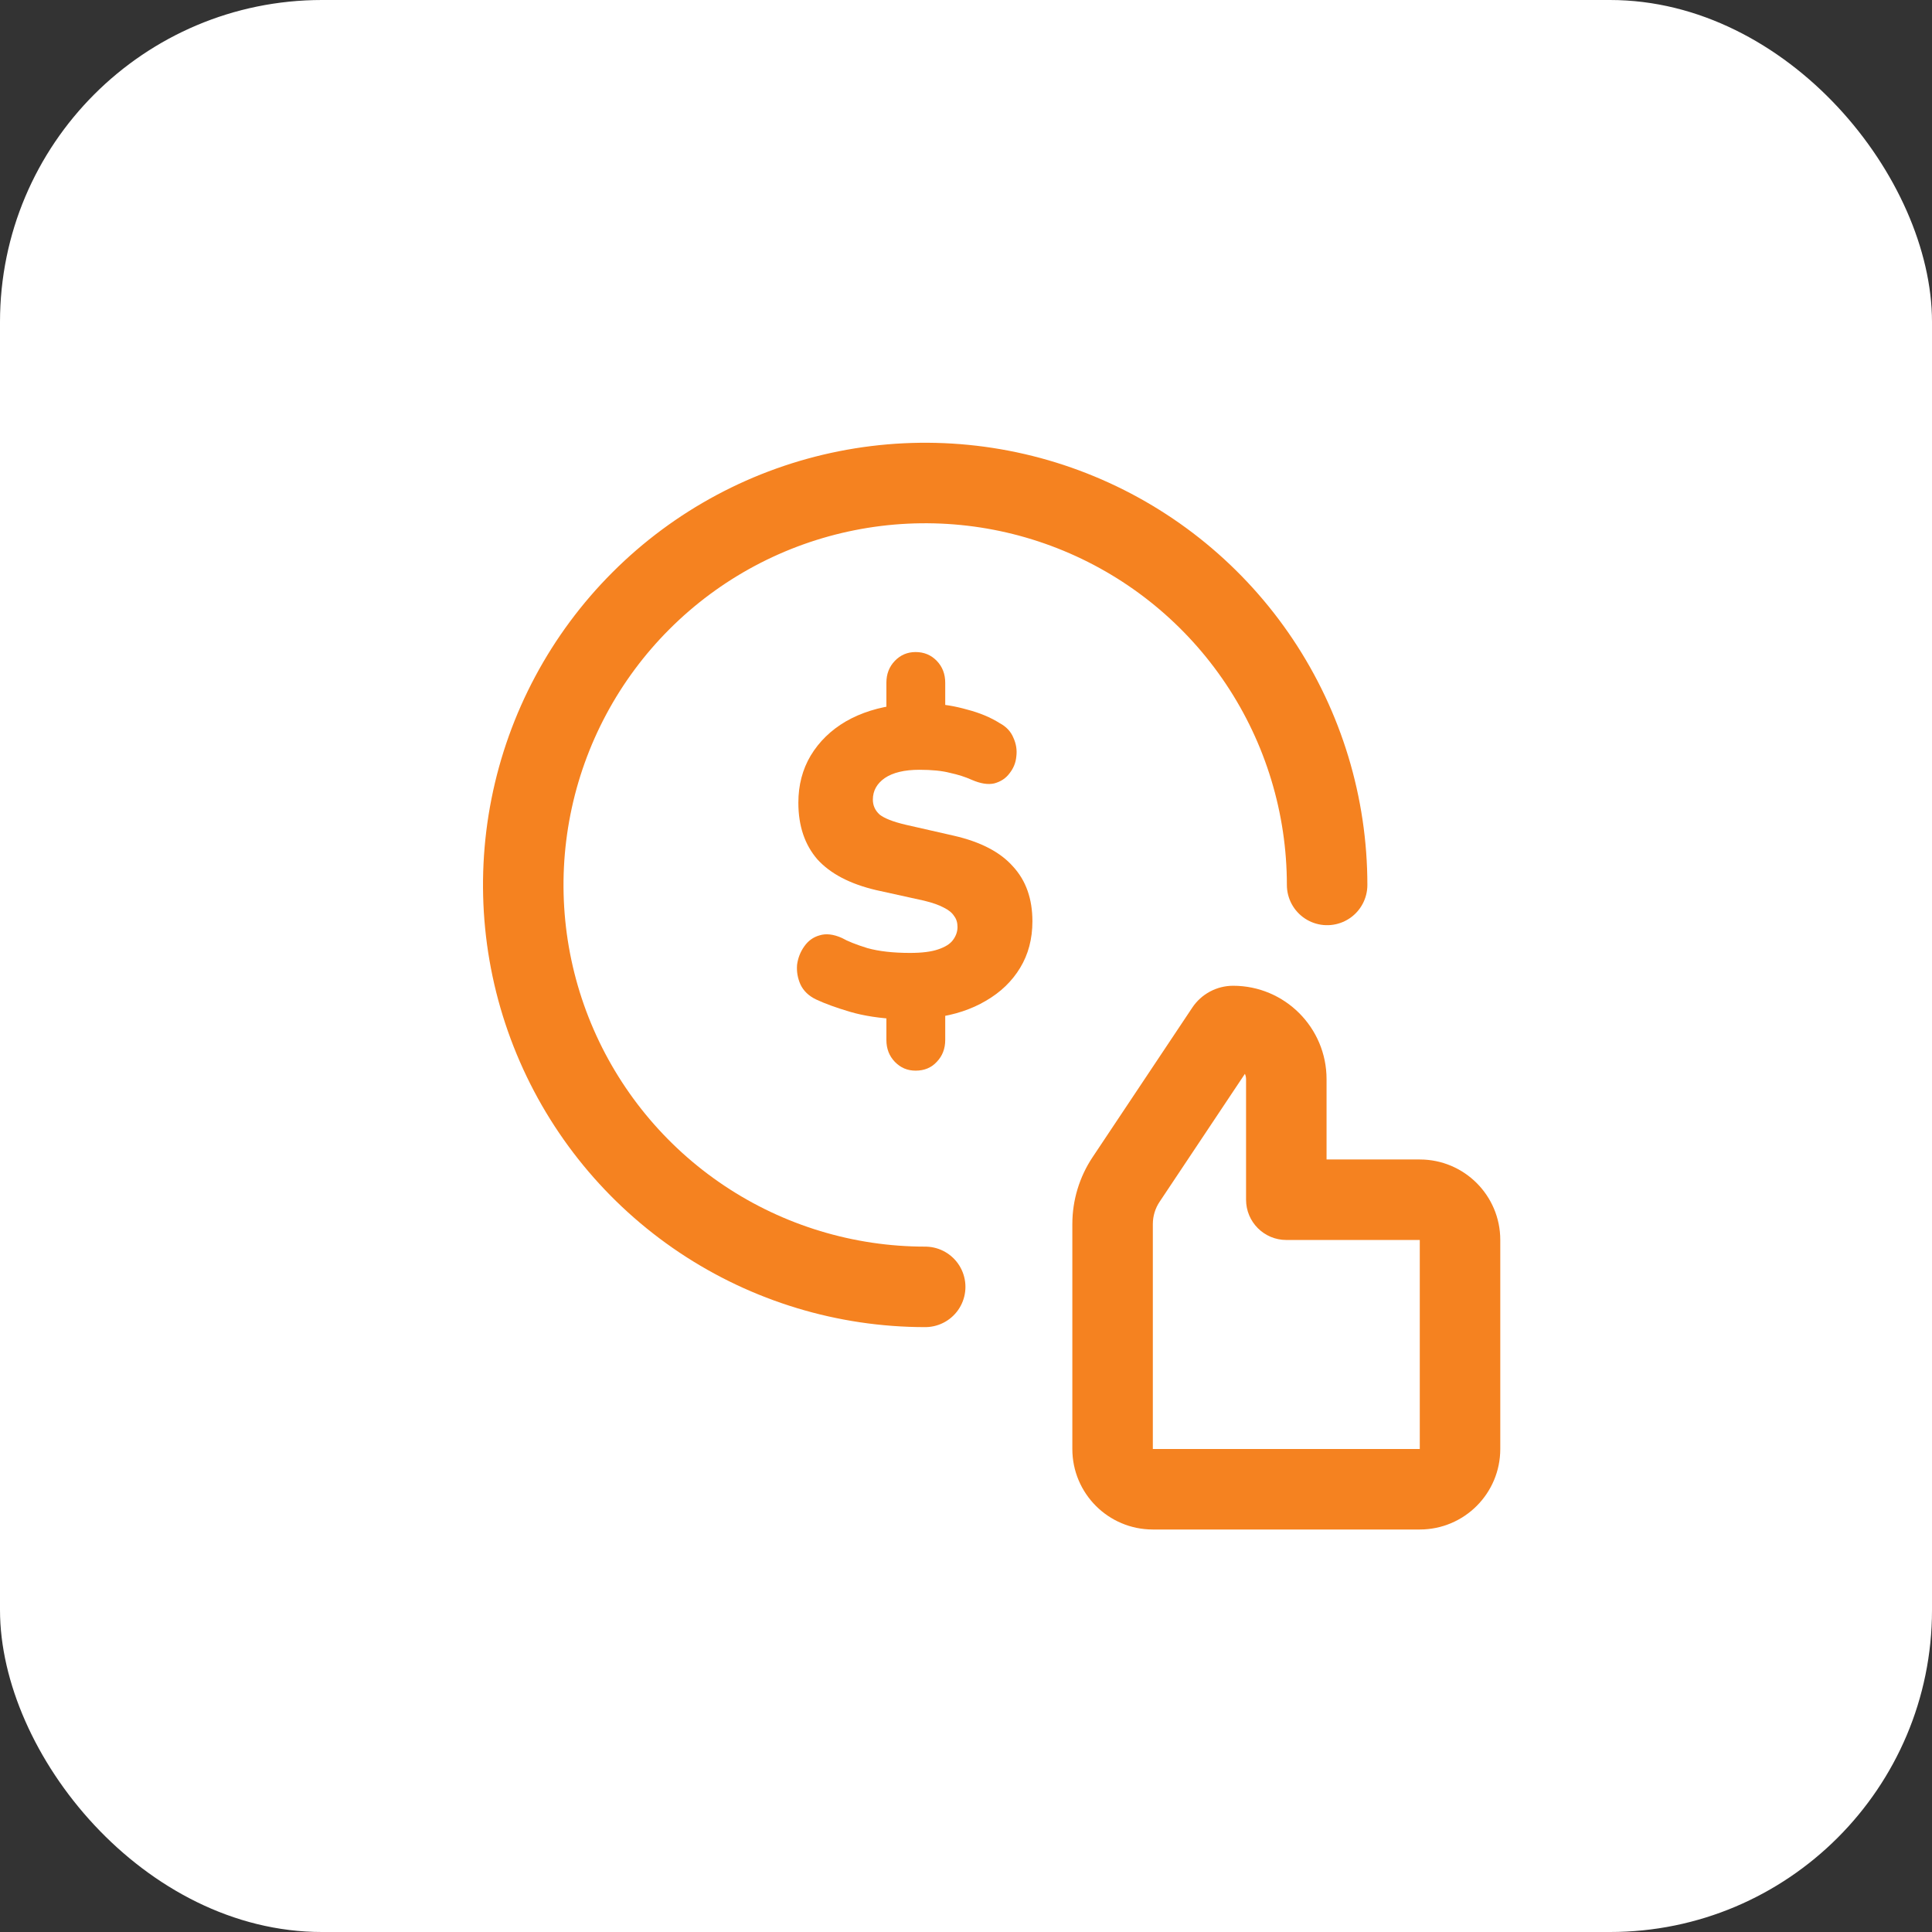 <svg width="48" height="48" viewBox="0 0 48 48" fill="none" xmlns="http://www.w3.org/2000/svg">
<rect x="0" y="0" width="48" height="48" fill="#333333" stroke="none"/>
<rect width="48" height="48" rx="8" fill="white"/>
<path d="M31.958 29.807H30.958C30.958 30.359 31.406 30.807 31.958 30.807V29.807ZM30.454 25.589L31.286 26.144L30.454 25.589ZM27.978 29.303L27.146 28.748L27.978 29.303ZM35.274 28.807H31.958V30.807H35.274V28.807ZM32.958 29.807V26.812H30.958V29.807H32.958ZM37.274 36V30.807H35.274V36H37.274ZM26.642 30.412V36H28.642V30.412H26.642ZM28.642 38H35.274V36H28.642V38ZM29.622 25.034L27.146 28.748L28.81 29.858L31.286 26.144L29.622 25.034ZM26.642 36C26.642 37.105 27.537 38 28.642 38V36L28.642 36H26.642ZM35.274 36L35.274 36V38C36.378 38 37.274 37.105 37.274 36H35.274ZM30.637 24.491C30.229 24.491 29.848 24.695 29.622 25.034L31.286 26.144C31.141 26.361 30.898 26.491 30.637 26.491V24.491ZM32.958 26.812C32.958 25.53 31.919 24.491 30.637 24.491V26.491C30.814 26.491 30.958 26.635 30.958 26.812H32.958ZM28.642 30.412C28.642 30.215 28.7 30.022 28.81 29.858L27.146 28.748C26.817 29.241 26.642 29.82 26.642 30.412H28.642ZM35.274 30.807L35.274 30.807H37.274C37.274 29.702 36.378 28.807 35.274 28.807V30.807Z" fill="#F58220"/>
<path d="M22.986 31.972C21.011 31.972 19.08 31.386 17.438 30.289C15.796 29.192 14.516 27.632 13.76 25.807C13.004 23.983 12.807 21.975 13.192 20.038C13.577 18.101 14.528 16.321 15.925 14.925C17.321 13.528 19.101 12.577 21.038 12.192C22.975 11.807 24.983 12.004 26.807 12.76C28.632 13.516 30.192 14.796 31.289 16.438C32.386 18.08 32.972 20.011 32.972 21.986" stroke="#F58220" stroke-width="2" stroke-linecap="round" stroke-linejoin="round"/>
<path d="M22.748 26.6C22.544 26.6 22.373 26.527 22.233 26.382C22.092 26.236 22.022 26.054 22.022 25.836V25.029L22.338 25.323C21.868 25.301 21.461 25.239 21.118 25.138C20.774 25.036 20.494 24.934 20.277 24.832C20.094 24.745 19.965 24.621 19.888 24.461C19.817 24.301 19.789 24.137 19.803 23.97C19.825 23.803 19.884 23.65 19.982 23.512C20.08 23.373 20.206 23.282 20.361 23.239C20.522 23.188 20.708 23.21 20.918 23.304C21.058 23.384 21.269 23.468 21.549 23.555C21.836 23.635 22.19 23.675 22.611 23.675C22.905 23.675 23.137 23.646 23.305 23.588C23.48 23.53 23.603 23.453 23.673 23.359C23.75 23.257 23.789 23.148 23.789 23.031C23.789 22.922 23.761 22.831 23.705 22.759C23.655 22.679 23.571 22.61 23.452 22.551C23.333 22.486 23.168 22.428 22.958 22.377L21.77 22.115C21.118 21.962 20.631 21.707 20.308 21.351C19.993 20.987 19.835 20.518 19.835 19.943C19.835 19.507 19.937 19.117 20.14 18.775C20.35 18.426 20.641 18.142 21.013 17.924C21.391 17.706 21.833 17.568 22.338 17.509L22.022 17.695V16.964C22.022 16.746 22.092 16.564 22.233 16.418C22.373 16.273 22.544 16.2 22.748 16.2C22.958 16.2 23.133 16.273 23.273 16.418C23.414 16.564 23.484 16.746 23.484 16.964V17.695L23.168 17.488C23.435 17.495 23.722 17.542 24.031 17.63C24.339 17.71 24.609 17.822 24.84 17.968C25.002 18.055 25.114 18.175 25.177 18.328C25.247 18.481 25.271 18.637 25.25 18.797C25.236 18.95 25.18 19.088 25.082 19.212C24.991 19.336 24.865 19.419 24.704 19.463C24.549 19.499 24.364 19.47 24.146 19.376C23.985 19.303 23.803 19.245 23.599 19.201C23.403 19.15 23.151 19.125 22.842 19.125C22.471 19.125 22.183 19.194 21.98 19.332C21.784 19.47 21.686 19.648 21.686 19.867C21.686 20.012 21.742 20.136 21.854 20.238C21.973 20.332 22.187 20.416 22.495 20.489L23.694 20.762C24.36 20.914 24.851 21.169 25.166 21.526C25.489 21.875 25.65 22.329 25.65 22.89C25.65 23.326 25.548 23.712 25.345 24.046C25.142 24.381 24.858 24.654 24.493 24.865C24.136 25.076 23.719 25.214 23.242 25.279L23.484 25.018V25.836C23.484 26.054 23.414 26.236 23.273 26.382C23.14 26.527 22.965 26.6 22.748 26.6Z" fill="#F58220"/>
</svg>
